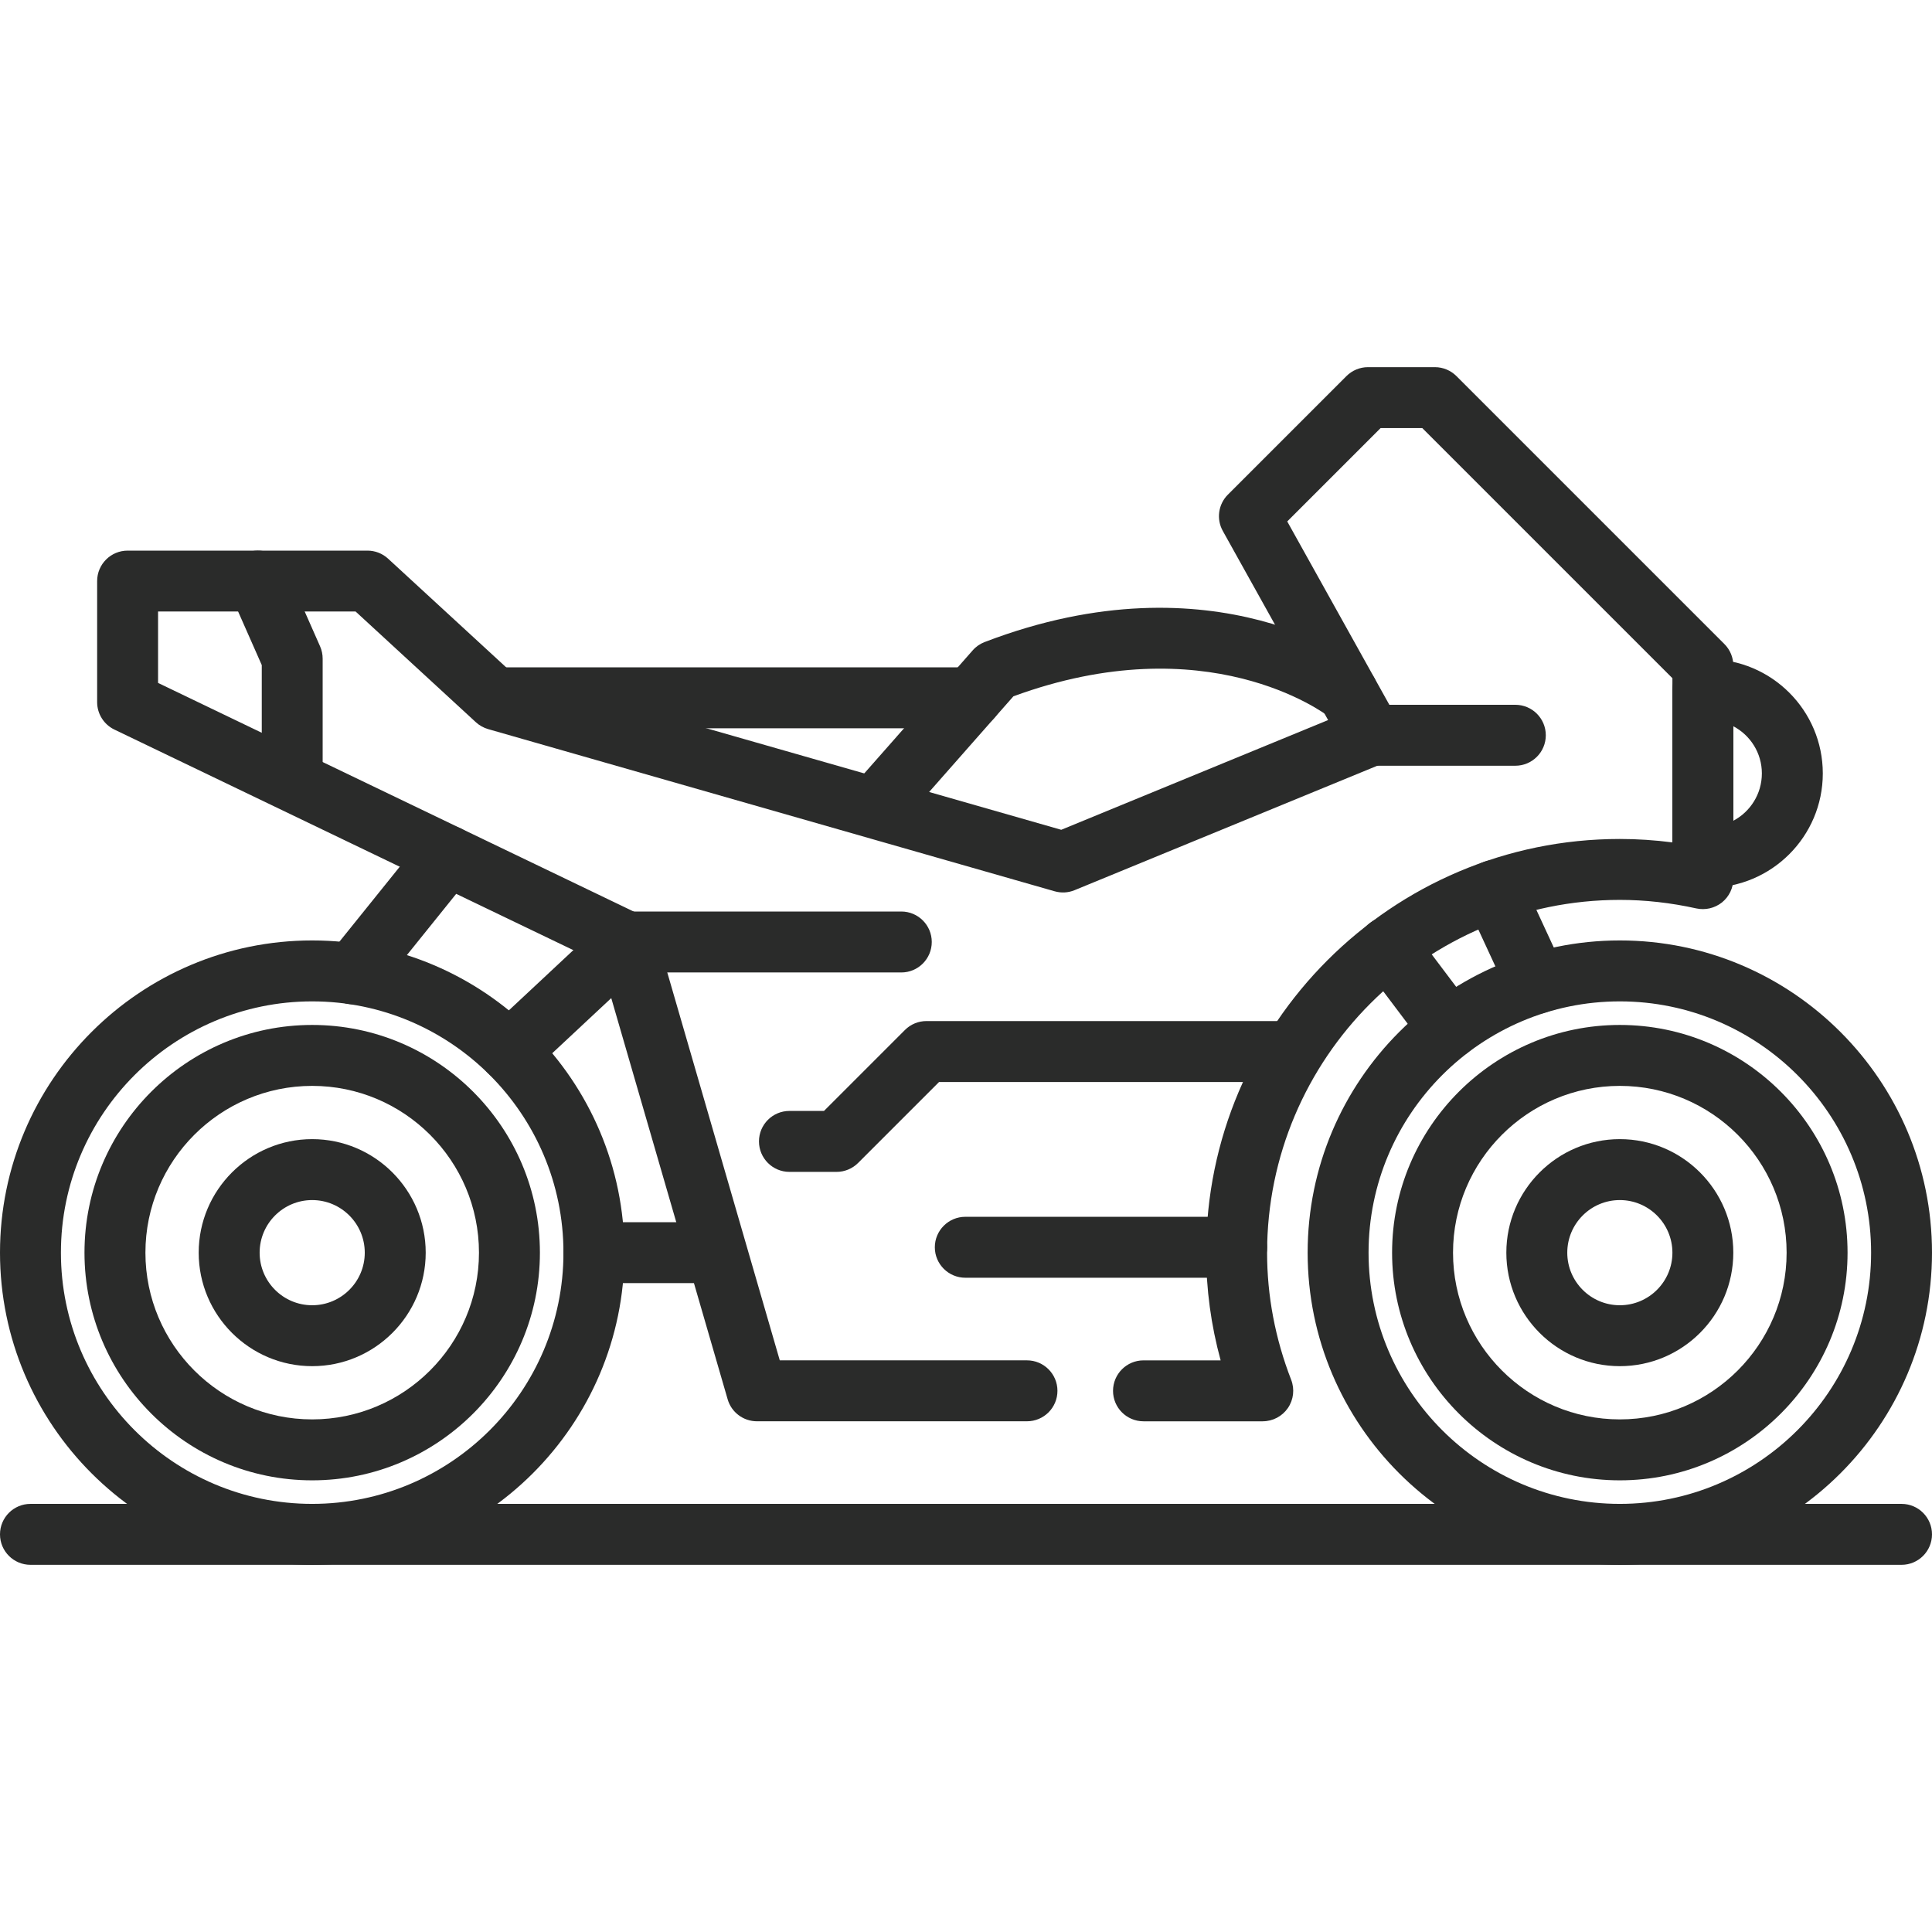 <?xml version="1.0" encoding="UTF-8"?><svg id="Layer_1" xmlns="http://www.w3.org/2000/svg" viewBox="0 0 96 96"><defs><style>.cls-1{fill:#2a2b2a;}</style></defs><path class="cls-1" d="m15.512,77.755c-8.553,0-15.512-6.958-15.512-15.511s6.96-15.514,15.512-15.514,15.514,6.96,15.514,15.514-6.96,15.511-15.514,15.511Zm0-27.997c-6.884,0-12.485,5.601-12.485,12.486s5.601,12.483,12.485,12.483,12.486-5.599,12.486-12.483-5.601-12.486-12.486-12.486Z"/><path class="cls-1" d="m15.512,73.557c-6.239,0-11.314-5.075-11.314-11.312,0-6.241,5.075-11.316,11.314-11.316s11.316,5.075,11.316,11.316c0,6.237-5.075,11.312-11.316,11.312Zm0-19.6c-4.569,0-8.286,3.716-8.286,8.288,0,4.569,3.718,8.284,8.286,8.284s8.288-3.716,8.288-8.284c0-4.572-3.718-8.288-8.288-8.288Z"/><path class="cls-1" d="m15.512,67.884c-3.109,0-5.639-2.53-5.639-5.639,0-3.111,2.53-5.642,5.639-5.642,3.111,0,5.641,2.531,5.641,5.642,0,3.109-2.53,5.639-5.641,5.639Zm0-8.253c-1.439,0-2.611,1.172-2.611,2.615,0,1.44,1.172,2.611,2.611,2.611,1.44,0,2.613-1.171,2.613-2.611,0-1.442-1.172-2.615-2.613-2.615Z"/><path class="cls-1" d="m80.488,77.755c-8.554,0-15.512-6.958-15.512-15.511s6.958-15.514,15.512-15.514,15.512,6.96,15.512,15.514-6.958,15.511-15.512,15.511Zm0-27.997c-6.884,0-12.485,5.601-12.485,12.486s5.601,12.483,12.485,12.483,12.486-5.599,12.486-12.483-5.601-12.486-12.486-12.486Z"/><path class="cls-1" d="m80.488,73.557c-6.239,0-11.316-5.075-11.316-11.312,0-6.241,5.077-11.316,11.316-11.316s11.316,5.075,11.316,11.316c0,6.237-5.075,11.312-11.316,11.312Zm0-19.6c-4.569,0-8.288,3.716-8.288,8.288,0,4.569,3.719,8.284,8.288,8.284s8.288-3.716,8.288-8.284c0-4.572-3.718-8.288-8.288-8.288Z"/><path class="cls-1" d="m80.488,67.884c-3.109,0-5.639-2.53-5.639-5.639,0-3.111,2.53-5.642,5.639-5.642s5.639,2.531,5.639,5.642c0,3.109-2.53,5.639-5.639,5.639Zm0-8.253c-1.44,0-2.611,1.172-2.611,2.615,0,1.44,1.171,2.611,2.611,2.611s2.613-1.171,2.613-2.611c0-1.442-1.172-2.615-2.613-2.615Z"/><path class="cls-1" d="m62.743,70.624h-5.924c-.835,0-1.513-.678-1.513-1.513,0-.837.678-1.515,1.513-1.515h3.834c-.479-1.752-.721-3.545-.721-5.352,0-11.336,9.222-20.556,20.556-20.556.865,0,1.738.057,2.613.171v-8.16l-12.429-12.428h-2.071l-4.639,4.639,5.506,9.886c.209.379.249.828.105,1.236-.142.41-.453.737-.853.901l-15.324,6.299c-.315.131-.662.149-.993.055l-28.147-8.058c-.227-.066-.436-.182-.609-.341l-5.979-5.504H7.854v3.55l23.942,11.508c.389.185.678.527.799.941l6.152,21.212h12.282c.837,0,1.515.678,1.515,1.515,0,.835-.678,1.513-1.515,1.513h-13.418c-.673,0-1.268-.446-1.454-1.091l-6.282-21.654-24.189-11.625c-.526-.253-.859-.783-.859-1.364v-6.016c0-.835.678-1.513,1.515-1.513h11.917c.379,0,.745.142,1.024.399l6.151,5.661,27.298,7.812,13.261-5.452-5.232-9.396c-.33-.59-.226-1.328.251-1.805l5.891-5.891c.285-.284.669-.444,1.07-.444h3.327c.401,0,.787.161,1.07.444l13.315,13.315c.284.284.443.669.443,1.07v10.588c0,.46-.207.892-.565,1.181-.358.284-.823.394-1.274.297-1.271-.282-2.55-.424-3.799-.424-9.664,0-17.529,7.862-17.529,17.529,0,2.146.403,4.273,1.197,6.318.18.467.119.991-.163,1.402-.284.413-.75.659-1.25.659Z"/><path class="cls-1" d="m17.525,49.902c-.334,0-.669-.109-.949-.336-.65-.524-.754-1.477-.23-2.129l4.715-5.858c.526-.648,1.477-.754,2.129-.228.65.524.754,1.477.23,2.129l-4.715,5.858c-.299.37-.737.564-1.179.564Z"/><path class="cls-1" d="m25.313,53.763c-.403,0-.807-.163-1.107-.481-.571-.612-.536-1.57.074-2.139l5.827-5.442c.28-.263.65-.408,1.032-.408h13.647c.835,0,1.513.678,1.513,1.513,0,.837-.678,1.515-1.513,1.515h-13.048l-5.391,5.034c-.292.273-.662.408-1.034.408Z"/><path class="cls-1" d="m35.583,63.758h-6.071c-.835,0-1.513-.678-1.513-1.513,0-.837.678-1.515,1.513-1.515h6.071c.837,0,1.515.678,1.515,1.515,0,.835-.678,1.513-1.515,1.513Z"/><path class="cls-1" d="m76.364,50.378c-.572,0-1.121-.325-1.375-.88l-2.132-4.61c-.349-.759-.019-1.657.74-2.008.752-.351,1.657-.022,2.008.738l2.132,4.61c.351.759.019,1.658-.74,2.009-.204.093-.42.14-.633.14Z"/><path class="cls-1" d="m72.016,52.612c-.46,0-.913-.207-1.21-.604l-3.035-4.026c-.503-.667-.37-1.617.297-2.12.666-.508,1.615-.372,2.12.297l3.037,4.027c.501.666.368,1.617-.299,2.12-.271.206-.593.304-.909.304Z"/><path class="cls-1" d="m84.897,44.109c-.068,0-.299-.019-.367-.028-.75-.1-1.43-.756-1.43-1.513v-8.271c0-.801.621-1.461,1.42-1.511.131-.019.253-.031.377-.031,3.13,0,5.677,2.547,5.677,5.677s-2.547,5.677-5.677,5.677Zm1.229-8.022v4.696c.839-.441,1.42-1.328,1.42-2.352,0-1.017-.576-1.902-1.42-2.345Z"/><path class="cls-1" d="m43.594,41.498c-.354,0-.711-.124-1-.379-.628-.552-.686-1.508-.135-2.137l5.874-6.666c.161-.185.365-.325.593-.413,11.482-4.399,18.672,1.089,18.971,1.325.659.515.773,1.468.256,2.125-.517.655-1.463.769-2.118.259-.251-.194-6.08-4.536-15.68-1.012l-5.623,6.384c-.299.339-.718.514-1.138.514Z"/><path class="cls-1" d="m48.273,36.188h-23.602c-.837,0-1.515-.678-1.515-1.515,0-.835.678-1.513,1.515-1.513h23.602c.835,0,1.513.678,1.513,1.513,0,.837-.678,1.515-1.513,1.515Z"/><path class="cls-1" d="m14.52,40.004c-.835,0-1.513-.68-1.513-1.515v-5.442l-1.573-3.562c-.339-.764.007-1.658.771-1.997.769-.337,1.66.009,1.997.773l1.703,3.856c.085.192.128.401.128.612v5.76c0,.835-.678,1.515-1.513,1.515Z"/><path class="cls-1" d="m41.569,58.23h-2.343c-.835,0-1.513-.678-1.513-1.515,0-.835.678-1.513,1.513-1.513h1.717l4.022-4.022c.284-.285.669-.444,1.07-.444h18.047c.835,0,1.513.678,1.513,1.513,0,.837-.678,1.515-1.513,1.515h-17.421l-4.022,4.022c-.284.284-.669.444-1.07.444Z"/><path class="cls-1" d="m61.45,63.49h-13.484c-.835,0-1.515-.678-1.515-1.513,0-.837.68-1.515,1.515-1.515h13.484c.835,0,1.513.678,1.513,1.515,0,.835-.678,1.513-1.513,1.513Z"/><path class="cls-1" d="m94.487,77.755H1.515c-.837,0-1.515-.678-1.515-1.513,0-.837.678-1.515,1.515-1.515h92.972c.835,0,1.513.678,1.513,1.515,0,.835-.678,1.513-1.513,1.513Z"/><path class="cls-1" d="m75.297,38.049h-7.154c-.835,0-1.513-.678-1.513-1.515,0-.835.678-1.513,1.513-1.513h7.154c.835,0,1.513.678,1.513,1.513,0,.837-.678,1.515-1.513,1.515Z"/></svg>